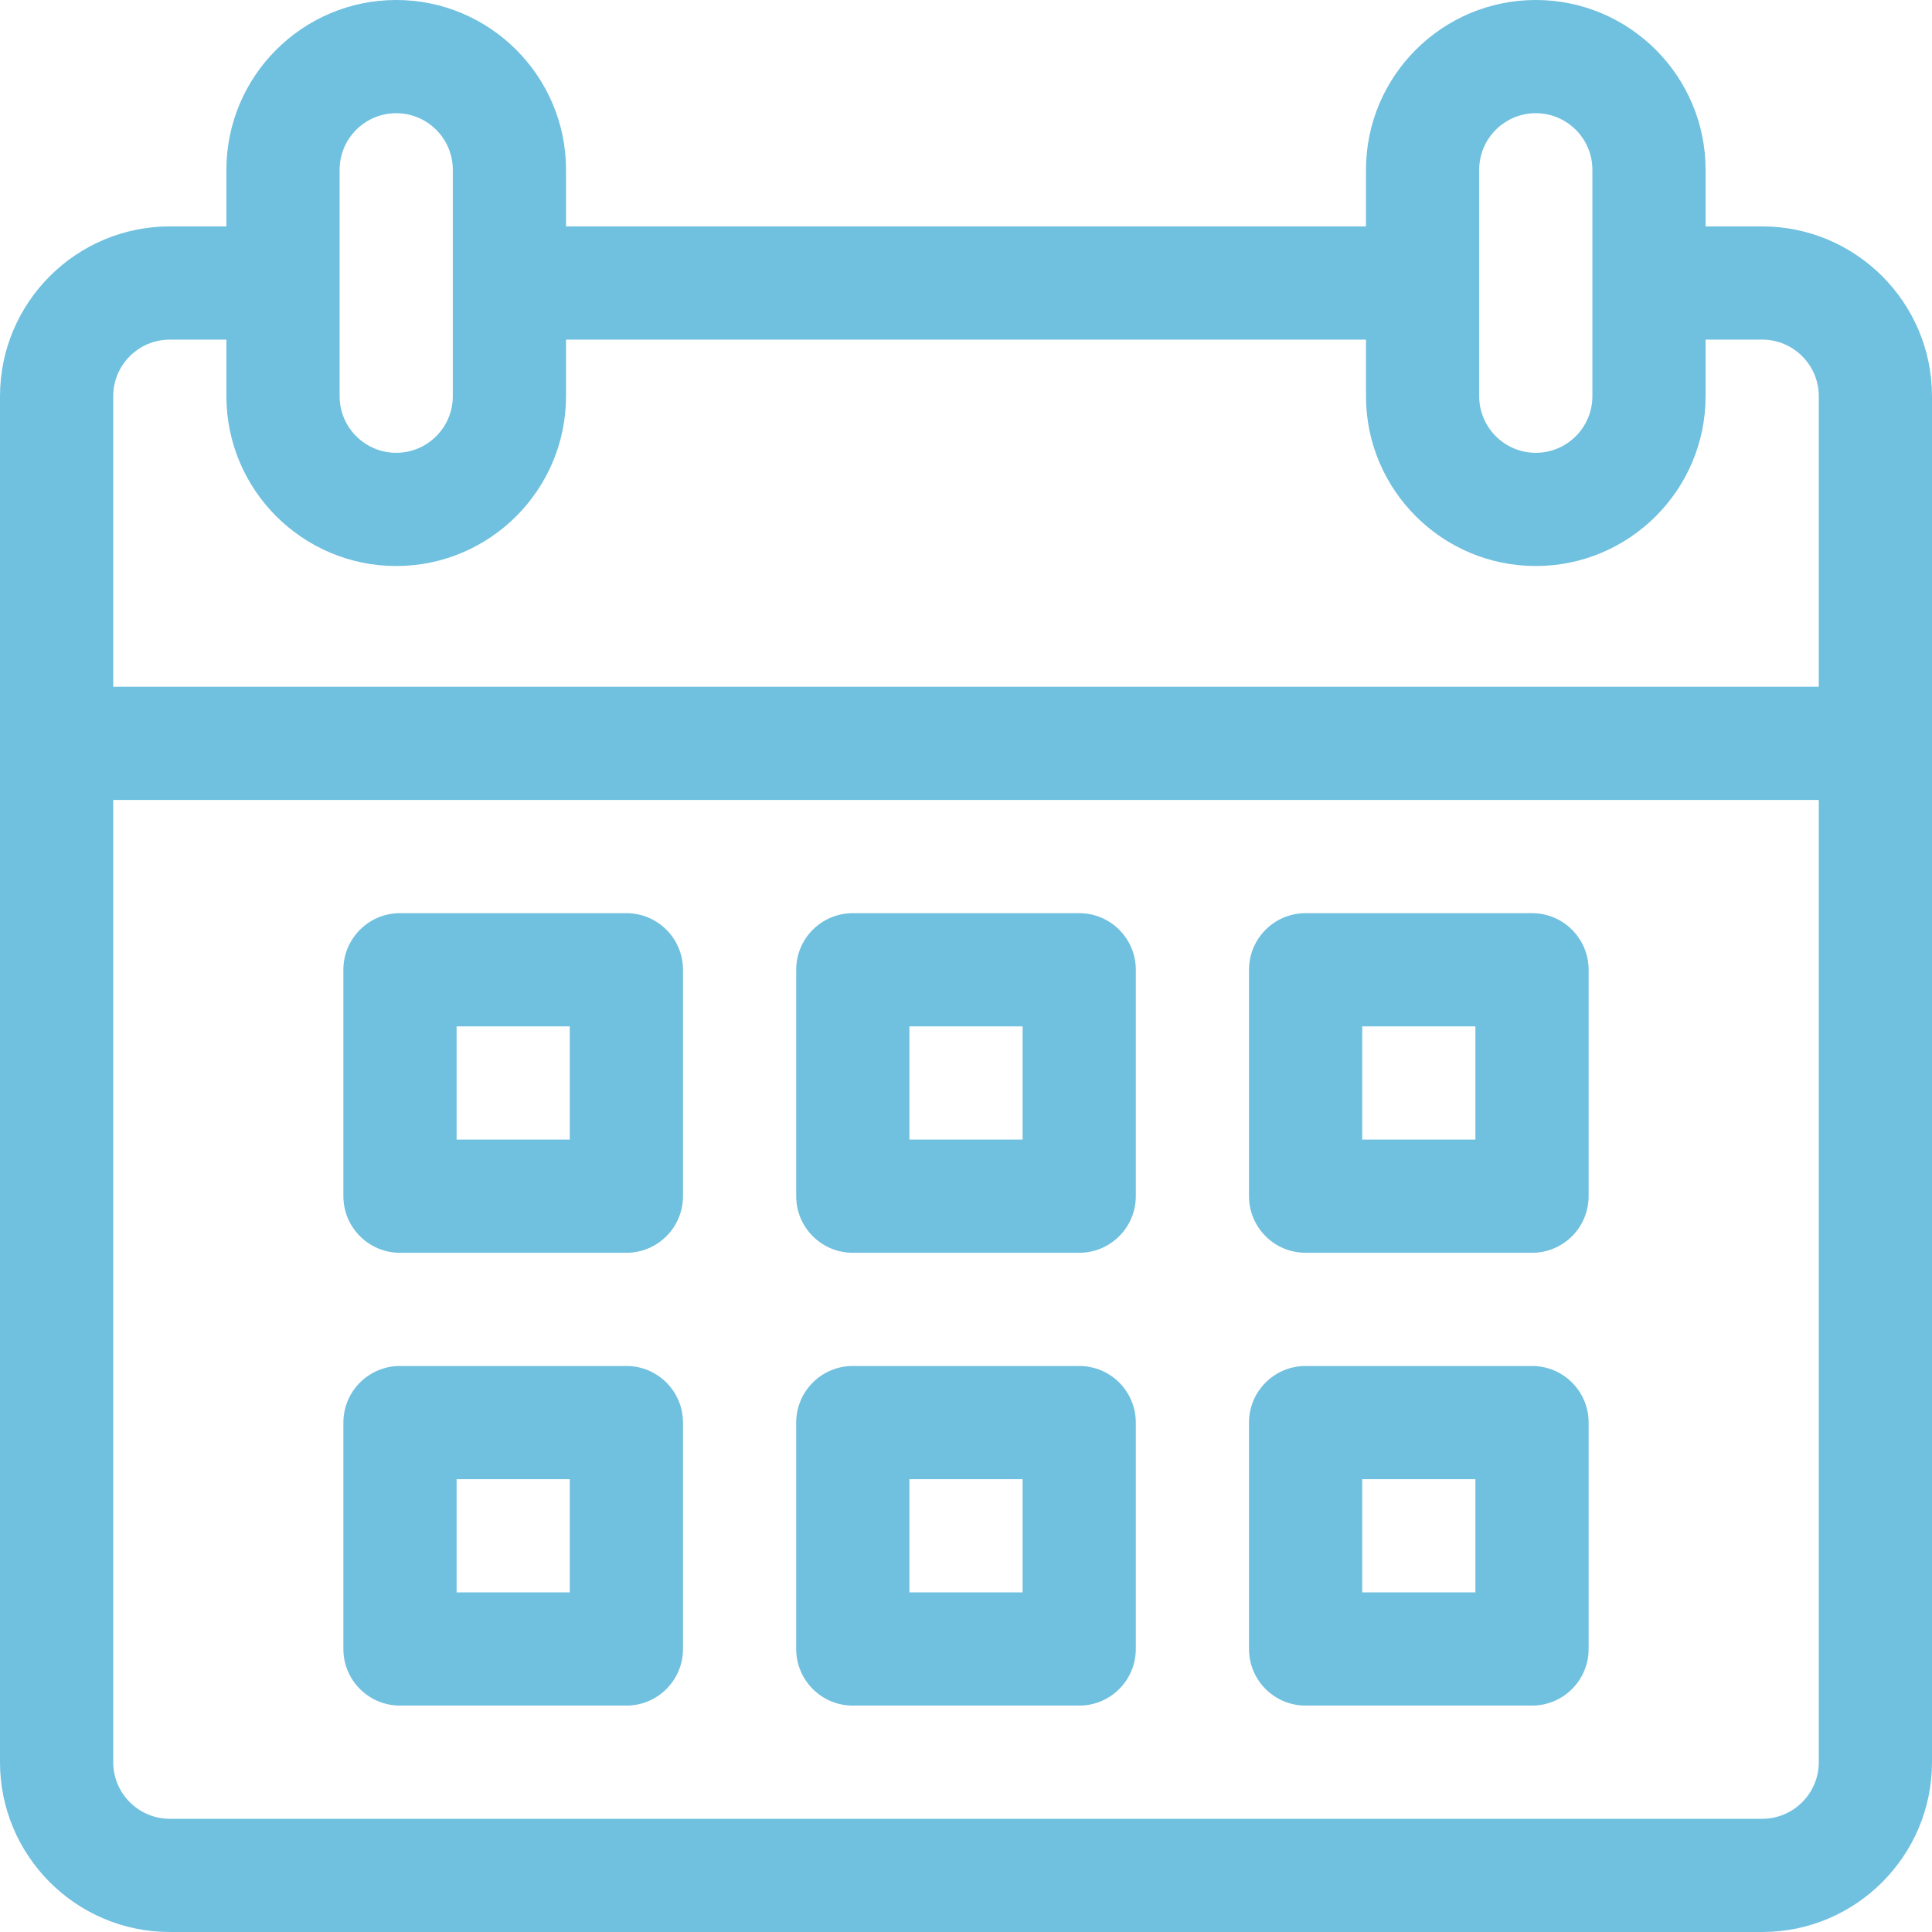 <?xml version="1.0" encoding="UTF-8"?> <svg xmlns="http://www.w3.org/2000/svg" width="512" height="512" viewBox="0 0 512 512" fill="none"> <path d="M467 60H452V45C452 20.187 431.813 0 407 0C382.187 0 362 20.187 362 45V60H150V45C150 20.187 129.813 0 105 0C80.187 0 60 20.187 60 45V60H45C20.187 60 0 80.187 0 105V467C0 491.813 20.187 512 45 512H467C491.813 512 512 491.813 512 467V105C512 80.187 491.813 60 467 60ZM392 45C392 36.729 398.729 30 407 30C415.271 30 422 36.729 422 45V105C422 113.271 415.271 120 407 120C398.729 120 392 113.271 392 105V45ZM90 45C90 36.729 96.729 30 105 30C113.271 30 120 36.729 120 45V105C120 113.271 113.271 120 105 120C96.729 120 90 113.271 90 105V45ZM482 467C482 475.271 475.271 482 467 482H45C36.729 482 30 475.271 30 467V212H482V467ZM482 182H30V105C30 96.729 36.729 90 45 90H60V105C60 129.813 80.187 150 105 150C129.813 150 150 129.813 150 105V90H362V105C362 129.813 382.187 150 407 150C431.813 150 452 129.813 452 105V90H467C475.271 90 482 96.729 482 105V182Z" fill="#70C0DF"></path> <path d="M166 242H106C97.716 242 91 248.716 91 257V317C91 325.284 97.716 332 106 332H166C174.284 332 181 325.284 181 317V257C181 248.716 174.284 242 166 242ZM151 302H121V272H151V302Z" fill="#70C0DF"></path> <path d="M166 362H106C97.716 362 91 368.716 91 377V437C91 445.284 97.716 452 106 452H166C174.284 452 181 445.284 181 437V377C181 368.716 174.284 362 166 362ZM151 422H121V392H151V422Z" fill="#70C0DF"></path> <path d="M286 362H226C217.716 362 211 368.716 211 377V437C211 445.284 217.716 452 226 452H286C294.284 452 301 445.284 301 437V377C301 368.716 294.284 362 286 362ZM271 422H241V392H271V422Z" fill="#70C0DF"></path> <path d="M286 242H226C217.716 242 211 248.716 211 257V317C211 325.284 217.716 332 226 332H286C294.284 332 301 325.284 301 317V257C301 248.716 294.284 242 286 242ZM271 302H241V272H271V302Z" fill="#70C0DF"></path> <path d="M406 242H346C337.716 242 331 248.716 331 257V317C331 325.284 337.716 332 346 332H406C414.284 332 421 325.284 421 317V257C421 248.716 414.284 242 406 242ZM391 302H361V272H391V302Z" fill="#70C0DF"></path> <path d="M406 362H346C337.716 362 331 368.716 331 377V437C331 445.284 337.716 452 346 452H406C414.284 452 421 445.284 421 437V377C421 368.716 414.284 362 406 362ZM391 422H361V392H391V422Z" fill="#70C0DF"></path> </svg> 